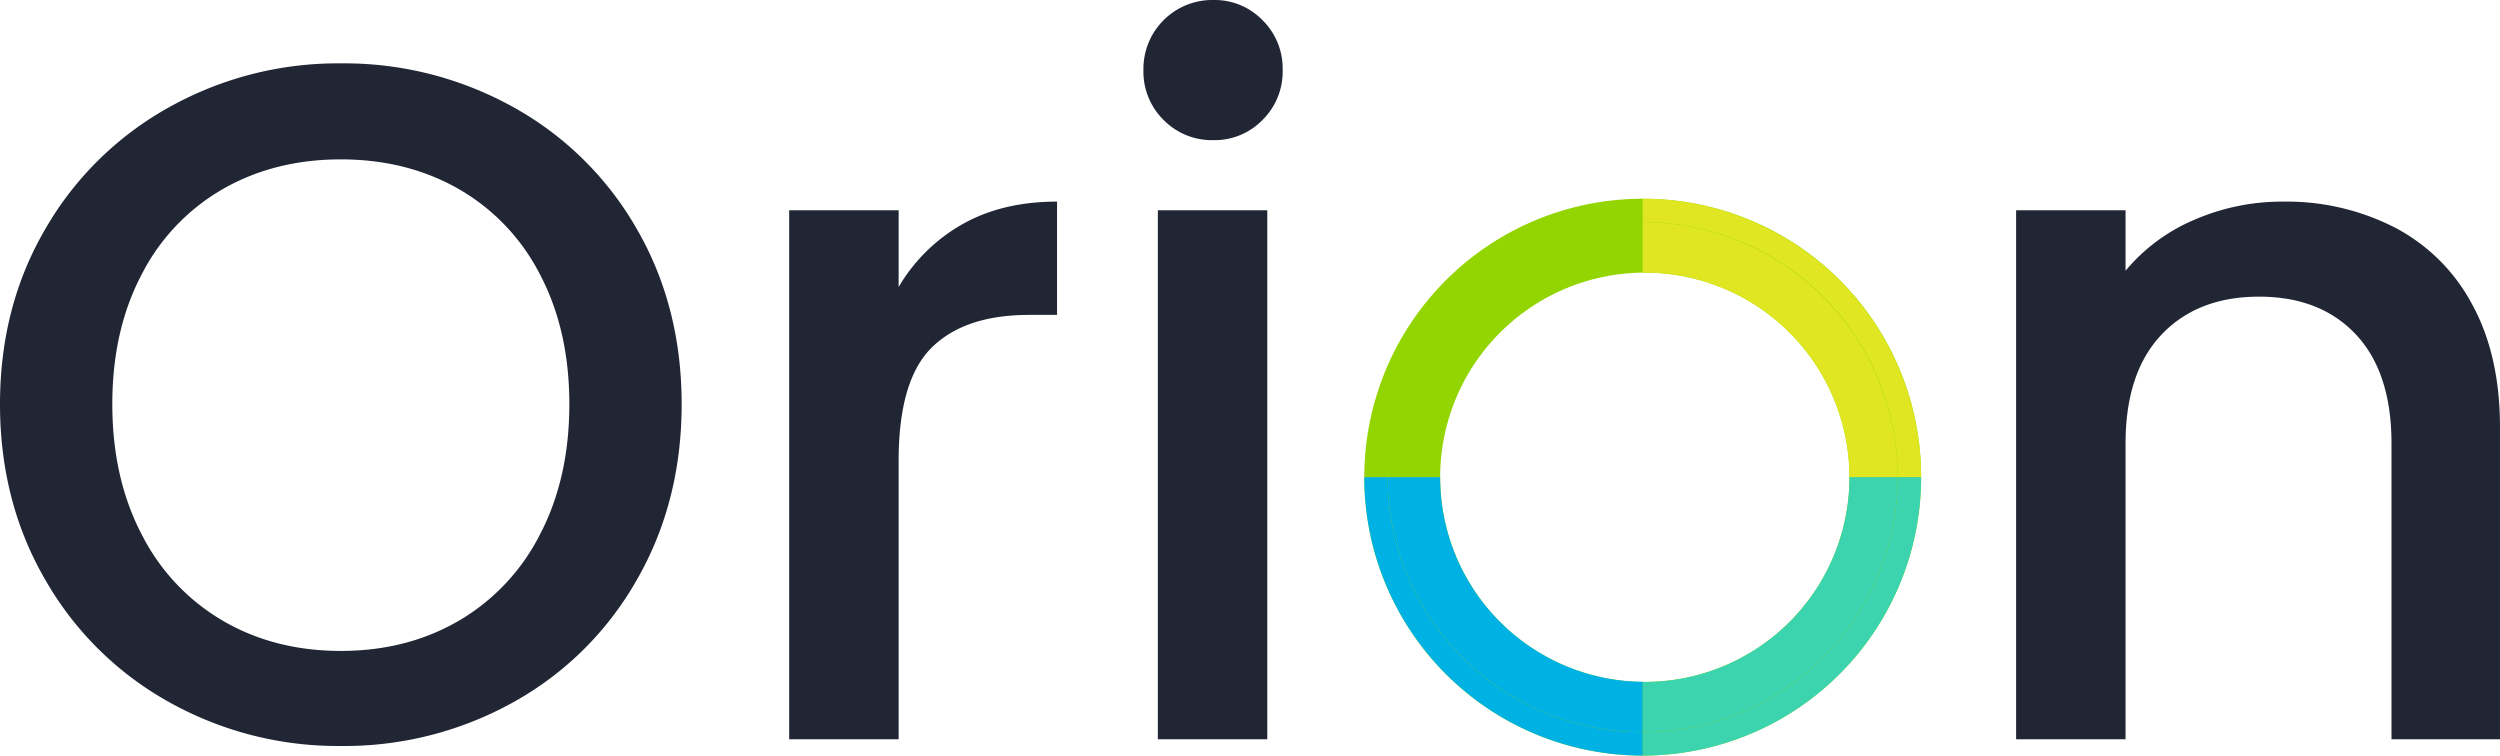 <svg xmlns="http://www.w3.org/2000/svg" xmlns:xlink="http://www.w3.org/1999/xlink" width="637.562" height="192.693" viewBox="0 0 637.562 192.693">
  <defs>
    <clipPath id="clip-path">
      <rect id="Rectangle_2683" data-name="Rectangle 2683" width="637.562" height="192.693" fill="none"/>
    </clipPath>
  </defs>
  <g id="orion" transform="translate(0 0)">
    <g id="Group_13382" data-name="Group 13382" transform="translate(0 0)" clip-path="url(#clip-path)">
      <path id="Path_27827" data-name="Path 27827" d="M43.215,171.137a82.479,82.479,0,0,1-31.586-31.1Q0,120.088,0,95.113T11.629,50.306A82.784,82.784,0,0,1,43.215,19.334a88.146,88.146,0,0,1,43.7-11.14,88.644,88.644,0,0,1,43.949,11.14A81.957,81.957,0,0,1,162.33,50.306q11.505,19.83,11.508,44.807T162.33,140.04a81.661,81.661,0,0,1-31.462,31.1,88.624,88.624,0,0,1-43.949,11.139,88.126,88.126,0,0,1-43.7-11.139m73.819-20.812a53.487,53.487,0,0,0,20.689-22.036q7.467-14.325,7.467-33.176t-7.467-33.056a52.865,52.865,0,0,0-20.689-21.79q-13.221-7.585-30.115-7.589T56.8,40.267a52.835,52.835,0,0,0-20.687,21.79q-7.473,14.206-7.469,33.056t7.469,33.176A53.458,53.458,0,0,0,56.8,150.325q13.224,7.71,30.117,7.712t30.115-7.712" transform="translate(0 7.966)" fill="#212635"/>
      <path id="Path_27828" data-name="Path 27828" d="M146.239,31.823q10.156-5.748,24.117-5.753V54.96h-7.1q-16.408,0-24.853,8.325t-8.445,28.892v71H102.044V28.271h27.914V47.86a43.783,43.783,0,0,1,16.281-16.037" transform="translate(99.217 25.347)" fill="#212635"/>
      <path id="Path_27829" data-name="Path 27829" d="M152.994,30.6a17.283,17.283,0,0,1-5.144-12.731A17.568,17.568,0,0,1,165.725,0a17,17,0,0,1,12.487,5.142,17.292,17.292,0,0,1,5.142,12.731A17.289,17.289,0,0,1,178.212,30.6a17,17,0,0,1-12.487,5.142A17.283,17.283,0,0,1,152.994,30.6m26.443,157.924H151.524V53.619h27.912Z" transform="translate(143.754 -0.001)" fill="#212635"/>
      <path id="Path_27830" data-name="Path 27830" d="M357.282,32.681a47.02,47.02,0,0,1,19.709,19.587q7.1,12.979,7.1,31.34v79.574H356.424V87.771q0-18.117-9.057-27.79t-24.729-9.672q-15.674,0-24.853,9.672T288.6,87.771v75.411H260.691V28.273H288.6V43.7a46.16,46.16,0,0,1,17.506-12.976,55.959,55.959,0,0,1,22.648-4.653,60.5,60.5,0,0,1,28.523,6.611" transform="translate(253.468 25.347)" fill="#212635"/>
      <path id="Path_27831" data-name="Path 27831" d="M247.41,25.7a71,71,0,1,0,71,71,70.809,70.809,0,0,0-71-71m.584,128.006A56.974,56.974,0,1,1,304.969,96.73a56.974,56.974,0,0,1-56.976,56.976" transform="translate(171.519 24.987)" fill="#93d500"/>
      <path id="Path_27832" data-name="Path 27832" d="M212.989,39.759A56.976,56.976,0,0,1,269.964,96.7h13.443a71,71,0,0,0-71-71V39.788c.2,0,.389-.03.582-.03" transform="translate(206.522 24.987)" fill="#e0e621"/>
      <path id="Path_27833" data-name="Path 27833" d="M283.409,61.7H269.962l0,.03A56.972,56.972,0,0,1,212.992,118.7c-.2,0-.389-.026-.584-.026V132.7a71,71,0,0,0,71-71" transform="translate(206.523 59.99)" fill="#3bd4ae"/>
      <path id="Path_27834" data-name="Path 27834" d="M191.018,61.73l0-.03H176.407a71.015,71.015,0,0,0,71,71V118.674A56.956,56.956,0,0,1,191.018,61.73" transform="translate(171.519 59.99)" fill="#00b2e3"/>
      <path id="Path_27835" data-name="Path 27835" d="M244.469,28.722a65.042,65.042,0,1,0,65.042,65.044,64.868,64.868,0,0,0-65.042-65.044m.536,117.261A52.191,52.191,0,1,1,297.2,93.79a52.191,52.191,0,0,1-52.193,52.193" transform="translate(174.458 27.925)" fill="#93d500"/>
      <path id="Path_27836" data-name="Path 27836" d="M212.94,41.6a52.193,52.193,0,0,1,52.193,52.165h12.315a65.049,65.049,0,0,0-65.04-65.044V41.629c.179,0,.355-.028.533-.028" transform="translate(206.522 27.925)" fill="#e0e621"/>
      <path id="Path_27837" data-name="Path 27837" d="M277.448,61.7H265.129l0,.028a52.19,52.19,0,0,1-52.189,52.189c-.181,0-.355-.024-.534-.024V126.74a65.042,65.042,0,0,0,65.04-65.04" transform="translate(206.523 59.99)" fill="#3bd4ae"/>
      <path id="Path_27838" data-name="Path 27838" d="M192.813,61.728l0-.028H179.429a65.052,65.052,0,0,0,65.042,65.044V113.893a52.176,52.176,0,0,1-51.658-52.165" transform="translate(174.458 59.99)" fill="#00b2e3"/>
    </g>
  </g>
</svg>
